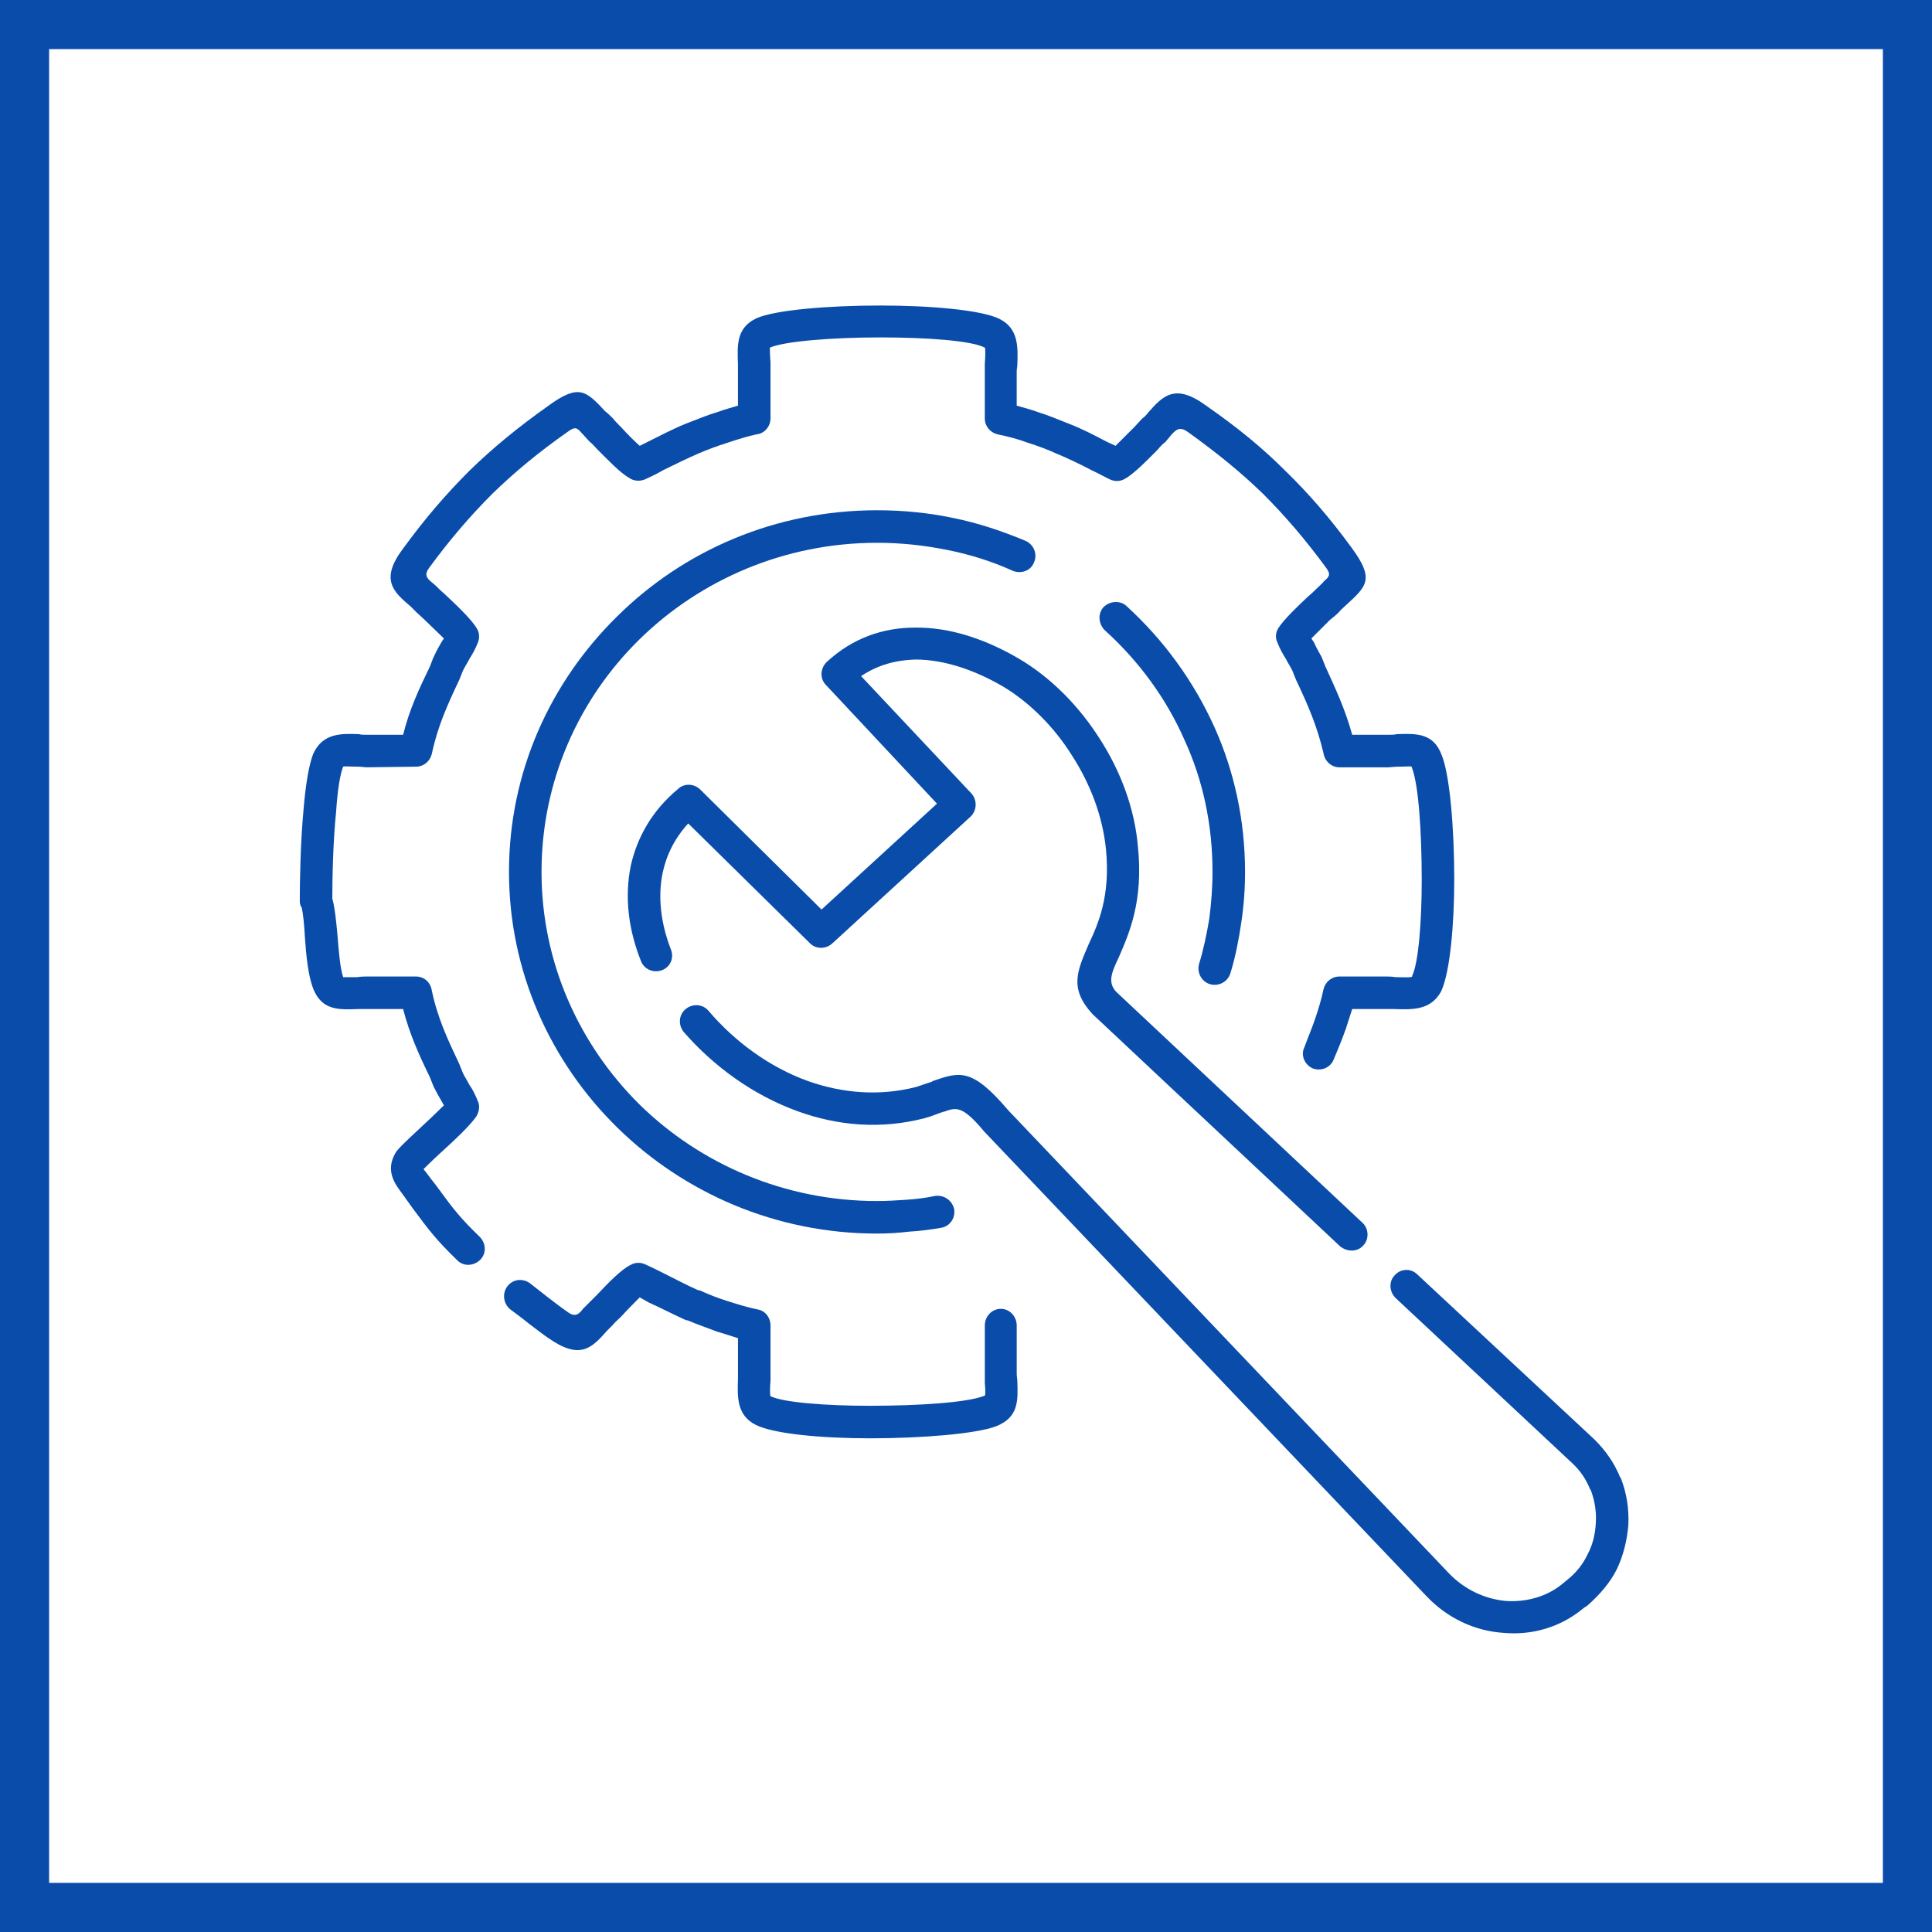 <?xml version="1.0" encoding="UTF-8"?>
<!DOCTYPE svg PUBLIC "-//W3C//DTD SVG 1.0//EN" "http://www.w3.org/TR/2001/REC-SVG-20010904/DTD/svg10.dtd">
<!-- Creator: CorelDRAW 2020 (64-Bit) -->
<svg xmlns="http://www.w3.org/2000/svg" xml:space="preserve" width="800px" height="800px" version="1.0" style="shape-rendering:geometricPrecision; text-rendering:geometricPrecision; image-rendering:optimizeQuality; fill-rule:evenodd; clip-rule:evenodd"
viewBox="0 0 30.29 30.29"
 xmlns:xlink="http://www.w3.org/1999/xlink"
 xmlns:xodm="http://www.corel.com/coreldraw/odm/2003">
 <defs>
  <style type="text/css">
   <![CDATA[
    .fil0 {fill:#094CA9}
    .fil1 {fill:white}
   ]]>
  </style>
 </defs>
 <g id="Слой_x0020_1">
  <g id="_2156823149888">
   <g>
    <rect class="fil0" width="30.29" height="30.29"/>
    <rect class="fil1" x="0.77" y="0.77" width="28.75" height="28.75"/>
   </g>
   <g>
    <path class="fil0" d="M20.91 16.61c-0.05,0.13 -0.2,0.19 -0.33,0.14 -0.13,-0.06 -0.19,-0.21 -0.13,-0.33 0.05,-0.14 0.12,-0.3 0.17,-0.45 0.05,-0.15 0.1,-0.31 0.13,-0.46 0.03,-0.12 0.13,-0.2 0.25,-0.2l0.74 0c0.03,0 0.08,0 0.14,0.01 0.12,0 0.25,0.01 0.26,-0.01l0 -0.01c0.1,-0.21 0.15,-0.85 0.15,-1.51 0,-0.75 -0.05,-1.51 -0.16,-1.77 0,-0.01 -0.1,0 -0.21,0 -0.06,0 -0.12,0.01 -0.15,0.01l-0.77 0c-0.13,0 -0.23,-0.1 -0.25,-0.22 -0.1,-0.43 -0.25,-0.77 -0.43,-1.15l-0.06 -0.15c-0.03,-0.06 -0.07,-0.12 -0.1,-0.18 -0.05,-0.08 -0.09,-0.15 -0.13,-0.25 -0.04,-0.08 -0.03,-0.16 0.01,-0.23 0.09,-0.14 0.3,-0.34 0.47,-0.5 0.05,-0.04 0.1,-0.09 0.12,-0.11 0.06,-0.06 0.1,-0.09 0.13,-0.13 0.08,-0.07 0.11,-0.1 0.03,-0.21 -0.33,-0.45 -0.65,-0.82 -0.99,-1.16 -0.34,-0.33 -0.72,-0.64 -1.18,-0.97 -0.13,-0.09 -0.18,-0.03 -0.25,0.04 -0.03,0.04 -0.06,0.07 -0.1,0.12 -0.03,0.02 -0.08,0.07 -0.12,0.12 -0.16,0.16 -0.37,0.38 -0.52,0.46 -0.07,0.04 -0.15,0.04 -0.22,0.01 -0.07,-0.03 -0.17,-0.09 -0.3,-0.15 -0.17,-0.09 -0.38,-0.19 -0.55,-0.26 -0.13,-0.06 -0.29,-0.12 -0.45,-0.17 -0.16,-0.06 -0.32,-0.1 -0.47,-0.13 -0.12,-0.03 -0.2,-0.13 -0.2,-0.25l0 -0.73c0,-0.02 0,-0.08 0,-0.13 0.01,-0.12 0.01,-0.25 0,-0.25 -0.21,-0.11 -0.91,-0.16 -1.64,-0.16 -0.75,0 -1.5,0.06 -1.73,0.16 0,0.01 0,0.12 0.01,0.23 0,0.06 0,0.12 0,0.15l0 0.73c0,0.13 -0.1,0.24 -0.22,0.25 -0.14,0.03 -0.3,0.08 -0.45,0.13 -0.16,0.05 -0.32,0.11 -0.46,0.17 -0.16,0.07 -0.37,0.17 -0.55,0.26 -0.12,0.07 -0.23,0.12 -0.3,0.15 -0.08,0.03 -0.17,0.02 -0.24,-0.03 -0.14,-0.08 -0.34,-0.29 -0.49,-0.44 -0.05,-0.05 -0.09,-0.1 -0.12,-0.12 -0.05,-0.05 -0.09,-0.1 -0.12,-0.13l-0.01 -0.01c-0.07,-0.08 -0.1,-0.11 -0.22,-0.02 -0.47,0.33 -0.84,0.64 -1.18,0.97 -0.34,0.34 -0.66,0.71 -0.99,1.16 -0.09,0.12 -0.03,0.17 0.04,0.23 0.04,0.03 0.08,0.07 0.12,0.11 0.04,0.04 0.08,0.07 0.12,0.11l0 0c0.17,0.16 0.39,0.37 0.47,0.51 0.04,0.07 0.04,0.15 0.01,0.22 -0.04,0.1 -0.08,0.17 -0.13,0.25 -0.03,0.06 -0.07,0.12 -0.1,0.18l-0.06 0.15c-0.18,0.38 -0.34,0.73 -0.43,1.16 -0.03,0.12 -0.13,0.2 -0.25,0.2l-0.77 0.01c-0.03,0 -0.08,-0.01 -0.14,-0.01 -0.11,0 -0.22,-0.01 -0.23,0 -0.05,0.12 -0.09,0.39 -0.11,0.7 -0.05,0.49 -0.06,1.06 -0.06,1.37 0.04,0.14 0.06,0.35 0.08,0.56 0.02,0.25 0.04,0.52 0.09,0.67 0.01,0 0.11,0 0.22,0 0.06,-0.01 0.12,-0.01 0.15,-0.01l0.77 0c0.13,0 0.23,0.09 0.25,0.22 0.09,0.43 0.25,0.77 0.43,1.15l0.06 0.15c0.03,0.06 0.07,0.12 0.1,0.18l0 0c0.05,0.07 0.09,0.15 0.13,0.25 0.04,0.08 0.02,0.17 -0.02,0.24 -0.1,0.15 -0.36,0.39 -0.58,0.59 -0.13,0.12 -0.24,0.23 -0.25,0.24 0,0 0.04,0.05 0.07,0.09 0.05,0.07 0.11,0.14 0.16,0.21 0.24,0.33 0.35,0.47 0.65,0.76 0.1,0.1 0.11,0.26 0.01,0.36 -0.1,0.1 -0.26,0.11 -0.36,0.01 -0.34,-0.33 -0.45,-0.48 -0.71,-0.83l-0.15 -0.21c-0.12,-0.16 -0.28,-0.37 -0.1,-0.66 0.05,-0.07 0.18,-0.19 0.34,-0.34 0.14,-0.13 0.31,-0.29 0.41,-0.39l-0.04 -0.07 0 0c-0.04,-0.07 -0.08,-0.14 -0.12,-0.22l-0.06 -0.15c-0.17,-0.35 -0.32,-0.68 -0.42,-1.07l-0.57 0c-0.06,0 -0.09,0 -0.13,0 -0.3,0.01 -0.57,0.03 -0.71,-0.32 -0.08,-0.21 -0.11,-0.52 -0.13,-0.81 -0.01,-0.2 -0.03,-0.38 -0.05,-0.46 -0.02,-0.03 -0.03,-0.06 -0.03,-0.1 0,-0.3 0.01,-0.92 0.06,-1.45 0.03,-0.36 0.08,-0.68 0.15,-0.86 0.15,-0.33 0.44,-0.32 0.72,-0.31 0.03,0.01 0.06,0.01 0.12,0.01l0.57 0c0.1,-0.4 0.25,-0.72 0.42,-1.07l0.05 -0.13 0.01 -0.02c0.04,-0.09 0.08,-0.16 0.12,-0.23l0.04 -0.06c-0.08,-0.08 -0.2,-0.19 -0.3,-0.29l-0.13 -0.12c-0.03,-0.03 -0.06,-0.06 -0.09,-0.09 -0.27,-0.23 -0.49,-0.42 -0.12,-0.91 0.35,-0.48 0.68,-0.86 1.04,-1.22 0.37,-0.36 0.76,-0.68 1.24,-1.02 0.48,-0.35 0.59,-0.23 0.89,0.09l0 0c0.04,0.03 0.08,0.07 0.12,0.11 0.03,0.04 0.08,0.09 0.13,0.14 0.09,0.1 0.21,0.22 0.29,0.29l0.14 -0.07c0.18,-0.09 0.39,-0.2 0.59,-0.28 0.16,-0.06 0.32,-0.13 0.49,-0.18 0.11,-0.04 0.22,-0.07 0.32,-0.1l0 -0.53c0,-0.05 0,-0.09 0,-0.12 -0.01,-0.29 -0.03,-0.57 0.29,-0.72 0.29,-0.13 1.13,-0.2 1.94,-0.2 0.79,0 1.59,0.07 1.87,0.21 0.3,0.15 0.29,0.44 0.28,0.72 0,0.03 -0.01,0.06 -0.01,0.11l0 0.53c0.11,0.03 0.22,0.06 0.33,0.1 0.16,0.05 0.33,0.12 0.48,0.18 0.21,0.08 0.42,0.19 0.59,0.28l0.15 0.07c0.08,-0.08 0.2,-0.2 0.29,-0.29 0.05,-0.05 0.09,-0.1 0.13,-0.14 0.03,-0.02 0.06,-0.05 0.09,-0.09 0.23,-0.26 0.42,-0.47 0.91,-0.11 0.49,0.34 0.88,0.66 1.24,1.02 0.37,0.36 0.7,0.74 1.05,1.22 0.35,0.48 0.23,0.59 -0.1,0.89 -0.03,0.03 -0.08,0.07 -0.11,0.11 -0.04,0.04 -0.09,0.08 -0.14,0.12 -0.1,0.1 -0.21,0.21 -0.29,0.29l0.04 0.06c0.03,0.07 0.07,0.14 0.12,0.23l0.06 0.15c0.16,0.35 0.31,0.67 0.42,1.07l0.57 0c0.06,0 0.09,0 0.13,-0.01 0.3,-0.01 0.57,-0.02 0.7,0.32 0.13,0.31 0.2,1.15 0.2,1.96 0,0.73 -0.07,1.45 -0.2,1.74l-0.01 0.02c-0.16,0.29 -0.45,0.28 -0.73,0.27 -0.03,0 -0.07,0 -0.12,0l-0.54 0c-0.03,0.1 -0.07,0.21 -0.1,0.31 -0.06,0.17 -0.13,0.34 -0.19,0.48zm-12.92 3.91l0 0c0.09,0.07 0.19,0.14 0.3,0.23 0.12,0.09 0.22,0.17 0.31,0.23 0.5,0.35 0.68,0.15 0.92,-0.12 0.03,-0.03 0.06,-0.06 0.09,-0.09 0.03,-0.04 0.08,-0.08 0.13,-0.13 0.09,-0.1 0.21,-0.22 0.29,-0.3l0.14 0.08c0.18,0.08 0.39,0.19 0.59,0.28l0.02 0c0.14,0.06 0.31,0.12 0.47,0.18 0.11,0.03 0.22,0.07 0.32,0.1l0 0.52c0,0.06 0,0.09 0,0.12 -0.01,0.28 -0.02,0.57 0.28,0.72 0.28,0.14 1.03,0.21 1.79,0.21 0.81,0 1.67,-0.07 1.98,-0.19 0.35,-0.14 0.34,-0.4 0.33,-0.7 0,-0.04 -0.01,-0.07 -0.01,-0.13l0 -0.75c0,-0.14 -0.11,-0.26 -0.25,-0.26 -0.14,0 -0.25,0.12 -0.25,0.26l0 0.75c0,0.04 0,0.09 0,0.15 0.01,0.11 0.01,0.2 0,0.2 -0.26,0.11 -1.04,0.16 -1.8,0.16 -0.69,0 -1.35,-0.05 -1.56,-0.15 -0.01,-0.01 -0.01,-0.13 0,-0.25 0,-0.06 0,-0.11 0,-0.14l0 -0.72c0,-0.12 -0.08,-0.23 -0.2,-0.25 -0.15,-0.03 -0.31,-0.08 -0.47,-0.13 -0.16,-0.05 -0.31,-0.11 -0.44,-0.17l-0.02 0c-0.16,-0.07 -0.37,-0.18 -0.55,-0.27 -0.12,-0.06 -0.22,-0.11 -0.29,-0.14 -0.07,-0.03 -0.15,-0.03 -0.22,0.01 -0.15,0.07 -0.36,0.29 -0.52,0.46 -0.05,0.05 -0.09,0.09 -0.12,0.12 -0.04,0.04 -0.08,0.08 -0.11,0.11 -0.06,0.08 -0.12,0.14 -0.24,0.05 -0.13,-0.09 -0.23,-0.17 -0.31,-0.23 -0.09,-0.07 -0.18,-0.14 -0.28,-0.22 -0.11,-0.08 -0.26,-0.07 -0.35,0.04 -0.09,0.11 -0.07,0.27 0.03,0.36z"/>
    <path class="fil0" d="M21.36 19.17c0.1,0.09 0.11,0.26 0.01,0.36 -0.09,0.1 -0.25,0.1 -0.36,0.01l-3.87 -3.63 -0.02 -0.02 0 0c-0.36,-0.4 -0.23,-0.67 -0.05,-1.09 0.15,-0.32 0.34,-0.75 0.27,-1.48 -0.05,-0.51 -0.24,-1.02 -0.53,-1.47 -0.28,-0.45 -0.67,-0.84 -1.09,-1.09 -0.43,-0.25 -0.91,-0.42 -1.37,-0.42 -0.3,0.01 -0.58,0.08 -0.85,0.26l1.73 1.84c0.09,0.1 0.09,0.26 -0.01,0.36l0 0 -2.17 1.99c-0.11,0.1 -0.27,0.09 -0.36,-0.01l-1.9 -1.87c-0.21,0.23 -0.34,0.49 -0.4,0.77 -0.08,0.38 -0.03,0.8 0.13,1.21 0.05,0.13 -0.01,0.27 -0.14,0.32 -0.13,0.05 -0.28,-0.01 -0.33,-0.14 -0.2,-0.5 -0.26,-1.01 -0.16,-1.5 0.1,-0.44 0.33,-0.86 0.74,-1.2 0.09,-0.09 0.25,-0.09 0.35,0.01l1.9 1.88 1.81 -1.66 -1.74 -1.86c-0.1,-0.1 -0.09,-0.26 0.01,-0.36 0.41,-0.38 0.89,-0.54 1.38,-0.54 0.56,-0.01 1.13,0.19 1.64,0.49 0.49,0.29 0.93,0.73 1.26,1.25 0.33,0.51 0.55,1.1 0.6,1.69 0.09,0.86 -0.14,1.37 -0.3,1.74 -0.11,0.23 -0.18,0.39 -0.04,0.54l3.86 3.62zm-10.64 -2.99l0 0c0.47,0.54 1.09,0.99 1.78,1.24 0.63,0.23 1.31,0.29 2,0.11 0.11,-0.03 0.2,-0.07 0.29,-0.1l0.01 0c0.19,-0.07 0.29,-0.1 0.63,0.31l6.93 7.28c0.33,0.35 0.76,0.55 1.21,0.58 0.44,0.04 0.89,-0.08 1.26,-0.39l0.06 -0.04c0.19,-0.17 0.35,-0.35 0.46,-0.57 0.1,-0.21 0.16,-0.45 0.18,-0.7 0.01,-0.26 -0.03,-0.5 -0.12,-0.73l-0.01 -0.01c-0.09,-0.22 -0.22,-0.41 -0.4,-0.59l-2.78 -2.59c-0.1,-0.1 -0.26,-0.09 -0.35,0.01 -0.1,0.1 -0.09,0.26 0.01,0.36l2.77 2.59c0.13,0.12 0.22,0.26 0.28,0.41l0.01 0.01c0.06,0.16 0.09,0.33 0.08,0.51 -0.01,0.19 -0.05,0.35 -0.13,0.5 -0.07,0.15 -0.18,0.29 -0.32,0.4l-0.06 0.05c-0.26,0.22 -0.59,0.3 -0.9,0.28 -0.33,-0.03 -0.65,-0.18 -0.89,-0.43l-6.91 -7.26c-0.57,-0.67 -0.76,-0.61 -1.19,-0.46l-0.01 0.01c-0.07,0.02 -0.15,0.05 -0.24,0.08 -0.58,0.15 -1.16,0.1 -1.7,-0.09 -0.61,-0.22 -1.15,-0.62 -1.56,-1.1 -0.09,-0.11 -0.25,-0.12 -0.36,-0.03 -0.11,0.09 -0.12,0.25 -0.03,0.36z"/>
    <path class="fil0" d="M14.66 18.75c0.14,-0.02 0.27,0.07 0.3,0.21 0.02,0.14 -0.07,0.27 -0.21,0.29 -0.17,0.03 -0.33,0.05 -0.5,0.06 -0.16,0.02 -0.33,0.03 -0.5,0.03 -1.59,0 -3.03,-0.64 -4.07,-1.66 -1.05,-1.03 -1.7,-2.45 -1.7,-4.01 0,-1.57 0.65,-2.98 1.7,-4.01 1.04,-1.03 2.48,-1.66 4.07,-1.66 0.41,0 0.81,0.04 1.19,0.12 0.4,0.08 0.78,0.21 1.14,0.36 0.13,0.06 0.19,0.21 0.13,0.34 -0.05,0.13 -0.2,0.18 -0.33,0.13 -0.33,-0.15 -0.68,-0.26 -1.04,-0.33 -0.35,-0.07 -0.71,-0.11 -1.09,-0.11 -1.45,0 -2.77,0.58 -3.72,1.51 -0.95,0.93 -1.54,2.22 -1.54,3.65 0,1.42 0.59,2.71 1.54,3.65 0.95,0.93 2.27,1.51 3.72,1.51 0.16,0 0.31,-0.01 0.46,-0.02 0.16,-0.01 0.31,-0.03 0.45,-0.06zm2.66 -8.87l0 0c-0.1,-0.1 -0.11,-0.26 -0.02,-0.36 0.1,-0.1 0.26,-0.11 0.36,-0.02 0.58,0.53 1.05,1.17 1.38,1.9 0.31,0.69 0.48,1.46 0.48,2.27 0,0.27 -0.02,0.54 -0.06,0.8 -0.04,0.27 -0.09,0.53 -0.17,0.79 -0.04,0.13 -0.18,0.21 -0.32,0.17 -0.13,-0.04 -0.21,-0.18 -0.17,-0.32 0.07,-0.23 0.12,-0.47 0.16,-0.71 0.03,-0.24 0.05,-0.48 0.05,-0.73 0,-0.74 -0.15,-1.44 -0.44,-2.07 -0.29,-0.66 -0.72,-1.24 -1.25,-1.72z"/>
   </g>
  </g>
 </g>
</svg>
